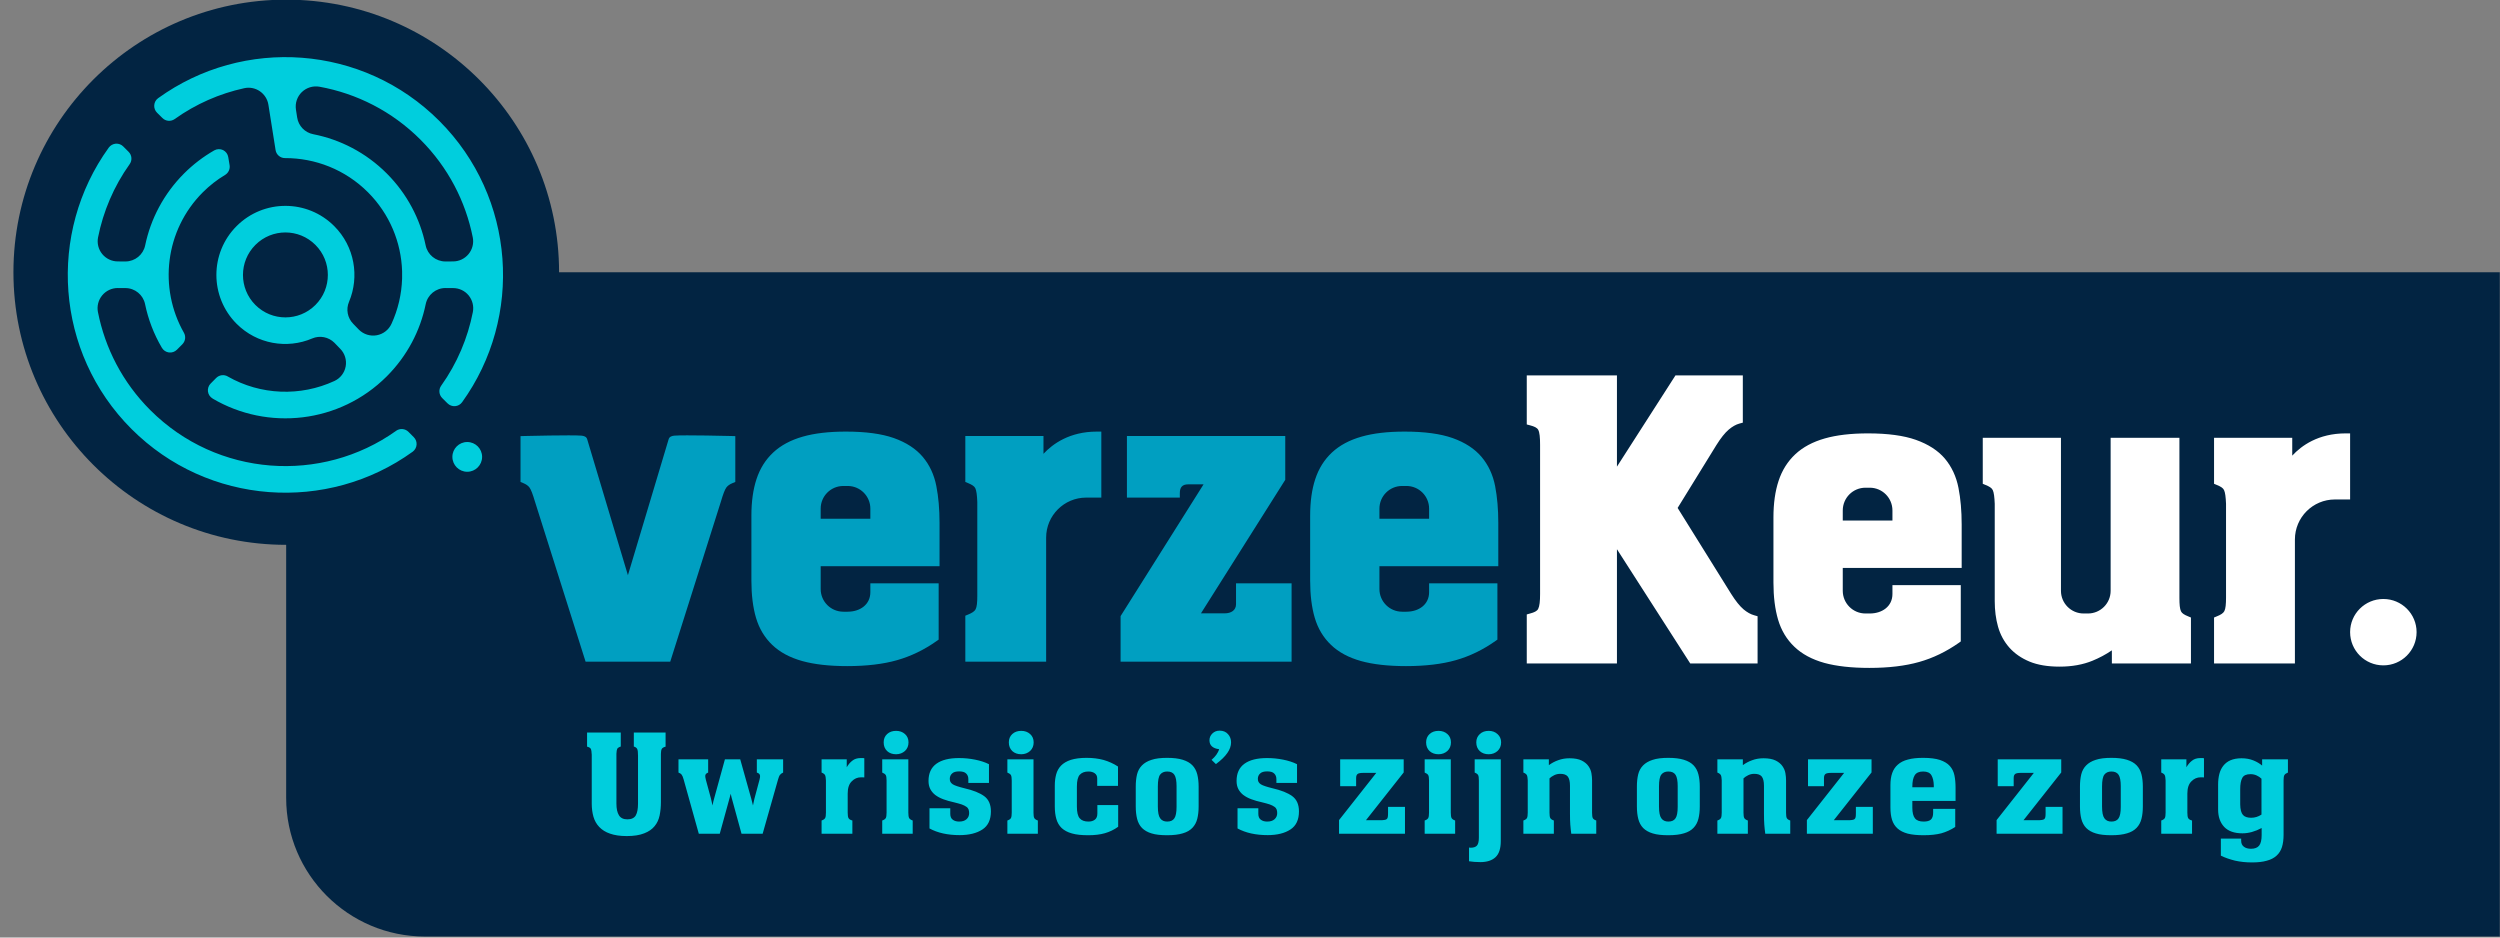 <?xml version="1.0" encoding="UTF-8" standalone="no"?><!DOCTYPE svg PUBLIC "-//W3C//DTD SVG 1.1//EN" "http://www.w3.org/Graphics/SVG/1.1/DTD/svg11.dtd"><svg width="100%" height="100%" viewBox="0 0 1000 375" version="1.1" xmlns="http://www.w3.org/2000/svg" xmlns:xlink="http://www.w3.org/1999/xlink" xml:space="preserve" xmlns:serif="http://www.serif.com/" style="fill-rule:evenodd;clip-rule:evenodd;stroke-linejoin:round;stroke-miterlimit:2;"><rect x="0" y="0" width="1000" height="375" fill="#808080" stroke="none"/><g id="VZKR_logo" transform="matrix(0.366,0,0,0.183,0,0)"><rect x="0" y="0" width="2732" height="2048" style="fill:none;"/><clipPath id="_clip1"><rect x="0" y="0" width="2732" height="2048"/></clipPath><g clip-path="url(#_clip1)"><g transform="matrix(1.928,0,0,3.853,-66999.9,-11487.9)"><path d="M34913.2,3290.63C34827.9,3290.63 34758.6,3221.34 34758.6,3135.99C34758.6,3050.64 34827.9,2981.35 34913.2,2981.35C34998.6,2981.35 35067.9,3050.64 35067.9,3135.99L36175.9,3135.99L36175.9,3512.84C36175.9,3512.84 34991.9,3512.84 34991.9,3512.84C34948.5,3512.84 34913.2,3477.63 34913.2,3434.18L34913.2,3290.63Z" style="fill:#022442;"/><g transform="matrix(0.691,0,0,0.519,34652.6,2787.73)"><g transform="matrix(0.438,0,0,0.584,-3104.55,-7240.4)"><path d="M8288.2,13864.7C8303.57,13864.7 8316.04,13877.2 8316.04,13892.5C8316.04,13907.9 8303.57,13920.4 8288.2,13920.4C8272.84,13920.4 8260.36,13907.9 8260.36,13892.5C8260.36,13877.2 8272.84,13864.7 8288.2,13864.7ZM7684.8,13606.7C7681.19,13589.2 7665.8,13576.6 7647.94,13576.6C7643.32,13576.5 7638.4,13576.5 7633.55,13576.5C7622.28,13576.5 7611.6,13581.6 7604.43,13590.3C7597.26,13599 7594.35,13610.4 7596.51,13621.5C7596.51,13621.5 7596.51,13621.5 7596.52,13621.5C7609.84,13688.8 7642.49,13753 7694.57,13805C7819.86,13930.3 8015.26,13943.2 8154.97,13843.8C8154.98,13843.8 8154.98,13843.7 8154.98,13843.7C8162.1,13838.7 8171.85,13839.5 8178.03,13845.6C8178.06,13845.7 8178.08,13845.7 8178.1,13845.7C8181.35,13848.9 8184.76,13852.3 8188.11,13855.7C8188.11,13855.7 8188.11,13855.7 8188.11,13855.7C8191.83,13859.4 8193.73,13864.5 8193.31,13869.8C8192.89,13875 8190.2,13879.8 8185.94,13882.9C8026.63,13997.8 7802.71,13983.6 7659.36,13840.3C7516.01,13696.9 7501.81,13473 7616.77,13313.7C7619.84,13309.5 7624.61,13306.8 7629.84,13306.3C7635.06,13305.9 7640.2,13307.8 7643.91,13311.5C7643.93,13311.6 7643.95,13311.6 7643.98,13311.6C7647.36,13314.9 7650.77,13318.3 7654,13321.6C7660.2,13327.8 7661.01,13337.5 7655.9,13344.7C7655.89,13344.7 7655.89,13344.7 7655.88,13344.7C7626.09,13386.5 7606.39,13433.3 7596.74,13481.6C7594.54,13492.7 7597.41,13504.2 7604.57,13512.9C7611.72,13521.6 7622.4,13526.7 7633.68,13526.7C7638.49,13526.8 7643.41,13526.8 7648.03,13526.8C7648.03,13526.8 7648.03,13526.8 7648.03,13526.8C7665.94,13526.7 7681.38,13514.2 7684.99,13496.6C7695.25,13447.3 7719.54,13400.4 7757.79,13362.1C7775.1,13344.8 7794.19,13330.4 7814.48,13318.8C7819.55,13316 7825.68,13315.8 7830.89,13318.3C7836.11,13320.9 7839.75,13325.9 7840.61,13331.6C7840.64,13331.7 7840.66,13331.9 7840.68,13332C7841.66,13337.1 7842.43,13342.2 7843.13,13346.8C7844.22,13354 7840.83,13361.1 7834.55,13364.9C7834.55,13364.9 7834.54,13364.9 7834.54,13364.9C7819.7,13373.7 7805.75,13384.6 7792.99,13397.3C7721.81,13468.5 7710,13576.7 7757.56,13660.2C7761.53,13667.2 7760.34,13676 7754.65,13681.7C7754.63,13681.7 7754.61,13681.7 7754.6,13681.8C7751.37,13685 7747.88,13688.5 7744.41,13692C7744.41,13692 7744.41,13692 7744.41,13692C7740.48,13695.9 7734.95,13697.8 7729.44,13697.1C7723.93,13696.4 7719.06,13693.1 7716.25,13688.3C7716.25,13688.3 7716.24,13688.3 7716.24,13688.3C7701.16,13662.7 7690.66,13635.1 7684.8,13606.7L7684.8,13606.7ZM7946.98,13333.3C7946.97,13333.3 7946.95,13333.3 7946.94,13333.3C7938.12,13333.4 7930.59,13327 7929.22,13318.3C7929.22,13318.3 7929.21,13318.2 7929.21,13318.2C7925.35,13294.4 7919.69,13258.3 7915.79,13233.5C7914.18,13223.2 7908.4,13214.1 7899.81,13208.2C7891.23,13202.3 7880.6,13200.2 7870.44,13202.5C7870.44,13202.5 7870.43,13202.5 7870.42,13202.5C7824.49,13212.6 7780.15,13231.8 7740.33,13260.2C7740.32,13260.2 7740.31,13260.2 7740.31,13260.2C7733.19,13265.3 7723.44,13264.5 7717.25,13258.3C7717.23,13258.3 7717.2,13258.3 7717.18,13258.2C7713.92,13255 7710.51,13251.6 7707.16,13248.3C7707.16,13248.3 7707.16,13248.3 7707.16,13248.3C7703.45,13244.6 7701.55,13239.4 7701.97,13234.2C7702.39,13228.9 7705.08,13224.1 7709.34,13221.1C7868.65,13106.1 8092.56,13120.3 8235.91,13263.7C8379.27,13407.1 8393.46,13631 8278.51,13790.3C8275.44,13794.5 8270.66,13797.2 8265.44,13797.6C8260.21,13798 8255.07,13796.1 8251.36,13792.4C8251.34,13792.4 8251.32,13792.4 8251.3,13792.4C8247.92,13789 8244.5,13785.6 8241.27,13782.4C8235.07,13776.2 8234.27,13766.4 8239.38,13759.3C8239.38,13759.3 8239.39,13759.3 8239.39,13759.3C8269.34,13717.3 8289.09,13670.2 8298.68,13621.6C8300.86,13610.5 8297.97,13599.1 8290.81,13590.3C8283.66,13581.6 8272.99,13576.6 8261.73,13576.6C8256.92,13576.5 8252,13576.5 8247.38,13576.5C8247.38,13576.5 8247.38,13576.5 8247.38,13576.5C8229.44,13576.5 8213.98,13589.2 8210.4,13606.7C8200.21,13656.3 8175.88,13703.4 8137.49,13741.8C8049.12,13830.2 7914.26,13844 7811.33,13783.4C7811.32,13783.3 7811.31,13783.3 7811.29,13783.3C7806.5,13780.5 7803.28,13775.7 7802.56,13770.2C7801.85,13764.7 7803.74,13759.1 7807.66,13755.2C7807.67,13755.2 7807.68,13755.2 7807.69,13755.2C7811.18,13751.7 7814.71,13748.1 7817.99,13744.8C7823.74,13739.1 7832.64,13737.9 7839.67,13742C7839.69,13742 7839.71,13742 7839.73,13742.1C7901.07,13777.1 7975.83,13779.9 8039.38,13750.5C8039.39,13750.5 8039.4,13750.5 8039.4,13750.5C8050.5,13745.4 8058.39,13735.1 8060.53,13723.1C8062.65,13711.1 8058.83,13698.8 8050.29,13690.2C8046.66,13686.2 8042.84,13682.4 8039.37,13678.9C8039.37,13678.9 8039.37,13678.9 8039.37,13678.9C8028.44,13668 8011.96,13664.8 7997.77,13670.9C7950.85,13690.9 7894.48,13681.7 7856.21,13643.4C7805.76,13592.9 7805.76,13511 7856.21,13460.6C7906.67,13410.1 7988.6,13410.1 8039.06,13460.6C8077.32,13498.8 8086.57,13555.2 8066.82,13602.2C8060.77,13616.2 8063.85,13632.5 8074.57,13643.4C8077.82,13646.9 8081.57,13650.7 8085.32,13654.5C8094.07,13663.2 8106.54,13667.1 8118.71,13664.9C8130.88,13662.7 8141.2,13654.7 8146.34,13643.4C8158.62,13616.7 8165.24,13588 8166.18,13559.2L8166.2,13557.9C8166.2,13556 8166.2,13547.9 8166.2,13546L8166.18,13544.8C8164.43,13491.2 8143.13,13438.2 8102.28,13397.3C8059.44,13354.5 8003.18,13333.2 7946.98,13333.3ZM7999.74,13288.6C8050.23,13298.5 8098.4,13323 8137.49,13362.1C8175.74,13400.4 8200.02,13447.3 8210.28,13496.6C8213.89,13514.2 8229.33,13526.7 8247.24,13526.8C8247.24,13526.8 8247.24,13526.8 8247.24,13526.8C8251.89,13526.8 8256.83,13526.8 8261.71,13526.7C8272.91,13526.7 8283.55,13521.6 8290.69,13512.9C8297.84,13504.2 8300.73,13492.8 8298.55,13481.7C8298.55,13481.7 8298.55,13481.7 8298.54,13481.7C8285.21,13414.7 8252.6,13350.8 8200.71,13298.9C8147.12,13245.3 8080.7,13212.3 8011.33,13199.7C8011.32,13199.7 8011.31,13199.7 8011.31,13199.7C7999.33,13197.6 7987.06,13201.4 7978.34,13209.8C7969.63,13218.3 7965.53,13230.5 7967.36,13242.5C7968.12,13247.6 7968.89,13252.7 7969.65,13257.3C7972.06,13273.1 7984.13,13285.6 7999.78,13288.6L7999.74,13288.6ZM8003.85,13495.8C7972.83,13464.7 7922.45,13464.7 7891.42,13495.8C7860.39,13526.8 7860.39,13577.2 7891.42,13608.2C7922.45,13639.2 7972.83,13639.2 8003.85,13608.2C8034.88,13577.2 8034.88,13526.8 8003.85,13495.8L8003.85,13495.8Z" style="fill:#00cedd;"/></g><g transform="matrix(0.868,0,0,1.157,-6327.95,-10715.4)"><path d="M8009.13,10276.2L8040.98,10276.2L8040.98,10289.4C8039.15,10290 8038.03,10290.8 8037.63,10291.6C8037.22,10292.5 8036.97,10294 8036.87,10296.2L8036.87,10343.4C8036.87,10348.1 8037.65,10351.7 8039.23,10354.3C8040.8,10356.9 8043.47,10358.2 8047.23,10358.2C8051.09,10358.2 8053.73,10356.9 8055.15,10354.5C8056.57,10352 8057.28,10348.3 8057.28,10343.4L8057.28,10298C8057.28,10295 8057.06,10293 8056.6,10291.9C8056.14,10290.8 8055.05,10289.9 8053.32,10289.4L8053.32,10276.2L8083.34,10276.2L8083.34,10289.5C8081.51,10290 8080.32,10290.7 8079.76,10291.6C8079.2,10292.6 8078.92,10294.2 8078.92,10296.4L8078.92,10341.8C8078.92,10346.3 8078.52,10350.5 8077.7,10354.5C8076.89,10358.4 8075.32,10361.8 8072.98,10364.6C8070.64,10367.5 8067.37,10369.8 8063.15,10371.4C8058.94,10373.1 8053.43,10374 8046.62,10374C8040.32,10374 8035.06,10373.2 8030.85,10371.7C8026.63,10370.3 8023.23,10368.1 8020.64,10365.4C8018.05,10362.7 8016.22,10359.4 8015.15,10355.7C8014.09,10351.9 8013.55,10347.8 8013.55,10343.3L8013.55,10297.2C8013.45,10294.6 8013.17,10292.7 8012.72,10291.7C8012.26,10290.7 8011.06,10290 8009.13,10289.5L8009.13,10276.2ZM8155.11,10371.8L8146.57,10340.7C8146.27,10339.6 8145.97,10338.5 8145.66,10337.4C8145.36,10336.2 8145.1,10335.1 8144.9,10334C8144.59,10335.1 8144.29,10336.3 8143.98,10337.5C8143.68,10338.7 8143.37,10339.8 8143.07,10340.8L8134.54,10371.8L8114.73,10371.8L8100.4,10320.5C8099.79,10318.3 8099.16,10316.8 8098.5,10316C8097.84,10315.1 8096.85,10314.5 8095.53,10314L8095.53,10301.5L8123.57,10301.5L8123.57,10314C8121.74,10314.7 8120.82,10315.7 8120.82,10317.2C8120.82,10317.7 8120.87,10318.2 8120.97,10318.8C8121.08,10319.3 8121.23,10320 8121.43,10320.9L8126.15,10338.3C8126.36,10339.2 8126.61,10340.3 8126.92,10341.6C8127.22,10342.9 8127.48,10344.1 8127.68,10345.1C8127.88,10343.9 8128.14,10342.6 8128.44,10341.4C8128.75,10340.2 8129.05,10339 8129.36,10338L8139.41,10301.5L8153.89,10301.5L8164.4,10339C8164.71,10340 8164.96,10341 8165.16,10342C8165.37,10342.9 8165.62,10344 8165.93,10345.1C8166.13,10344.2 8166.36,10343.1 8166.61,10341.8C8166.87,10340.5 8167.09,10339.4 8167.3,10338.7L8172.17,10320.5C8172.48,10319.3 8172.63,10318.3 8172.63,10317.3C8172.63,10315.7 8171.61,10314.6 8169.58,10314L8169.58,10301.5L8194.42,10301.5L8194.42,10314C8193.1,10314.6 8192.11,10315.3 8191.45,10316.2C8190.79,10317 8190.15,10318.6 8189.55,10320.8L8175.07,10371.8L8155.11,10371.8ZM8230.77,10359.3C8232.49,10358.7 8233.61,10357.9 8234.12,10357C8234.63,10356.1 8234.88,10354.4 8234.88,10351.9L8234.88,10321.5C8234.78,10319 8234.5,10317.3 8234.04,10316.4C8233.59,10315.5 8232.49,10314.7 8230.77,10314L8230.77,10301.5L8254.54,10301.5L8254.54,10309C8255.96,10306.5 8257.71,10304.4 8259.79,10302.8C8261.88,10301.1 8264.54,10300.3 8267.79,10300.3L8269.32,10300.3C8269.83,10300.3 8270.43,10300.3 8271.15,10300.5L8271.15,10318.6C8270.54,10318.5 8270,10318.5 8269.55,10318.5L8267.95,10318.5C8264.69,10318.5 8261.8,10319.7 8259.26,10322.3C8256.72,10324.8 8255.45,10328.6 8255.45,10333.8L8255.45,10351.9C8255.45,10354.4 8255.7,10356.1 8256.21,10357C8256.72,10358 8257.94,10358.8 8259.87,10359.3L8259.87,10371.8L8230.77,10371.8L8230.77,10359.3ZM8312.92,10285.5C8312.92,10288.8 8311.8,10291.5 8309.57,10293.6C8307.33,10295.6 8304.54,10296.7 8301.18,10296.7C8297.73,10296.7 8294.91,10295.7 8292.73,10293.7C8290.54,10291.6 8289.45,10288.9 8289.45,10285.5C8289.45,10282.2 8290.54,10279.6 8292.73,10277.6C8294.91,10275.6 8297.73,10274.6 8301.18,10274.6C8304.54,10274.6 8307.33,10275.6 8309.57,10277.6C8311.8,10279.6 8312.92,10282.2 8312.92,10285.5ZM8288.08,10359.3C8289.81,10358.7 8290.92,10357.9 8291.43,10357C8291.94,10356.1 8292.19,10354.4 8292.19,10351.9L8292.19,10321.5C8292.19,10319 8291.94,10317.3 8291.43,10316.4C8290.92,10315.5 8289.81,10314.7 8288.08,10314L8288.08,10301.5L8312.76,10301.5L8312.76,10351.9C8312.76,10354.4 8313.02,10356.1 8313.53,10357C8314.03,10357.9 8315.15,10358.7 8316.88,10359.3L8316.88,10371.8L8288.08,10371.8L8288.08,10359.3ZM8388.97,10323.8L8369.47,10323.8L8369.47,10320.2C8369.47,10318 8368.78,10316.2 8367.41,10314.9C8366.04,10313.5 8363.83,10312.9 8360.78,10312.9C8357.74,10312.9 8355.5,10313.5 8354.08,10314.9C8352.66,10316.2 8351.94,10317.9 8351.94,10319.9C8351.94,10321 8352.15,10322 8352.55,10322.8C8352.96,10323.6 8353.7,10324.4 8354.76,10325.1C8355.83,10325.7 8357.23,10326.4 8358.95,10326.9C8360.68,10327.5 8362.92,10328.1 8365.66,10328.8C8373.99,10330.7 8380.26,10333.2 8384.48,10336.3C8388.69,10339.4 8390.8,10344.2 8390.8,10350.7C8390.8,10358.6 8388.11,10364.3 8382.73,10367.8C8377.34,10371.3 8370.18,10373.1 8361.24,10373.1C8349.96,10373.1 8340.47,10371 8332.75,10366.8L8332.75,10347.7L8352.4,10347.7L8352.4,10353C8352.4,10355.6 8353.22,10357.5 8354.84,10358.6C8356.47,10359.8 8358.45,10360.3 8360.78,10360.3C8363.73,10360.3 8366.04,10359.6 8367.72,10358.1C8369.39,10356.6 8370.23,10354.7 8370.23,10352.3C8370.23,10351.1 8370.05,10349.9 8369.7,10348.9C8369.34,10347.9 8368.63,10347 8367.56,10346.3C8366.5,10345.5 8365.02,10344.8 8363.15,10344.1C8361.26,10343.5 8358.85,10342.8 8355.91,10342.1C8352.15,10341.3 8348.77,10340.3 8345.77,10339.2C8342.78,10338.1 8340.26,10336.7 8338.23,10335.2C8336.2,10333.6 8334.62,10331.7 8333.51,10329.6C8332.39,10327.4 8331.83,10324.9 8331.83,10321.9C8331.83,10314.7 8334.29,10309.3 8339.22,10305.7C8344.15,10302.1 8351.28,10300.3 8360.63,10300.3C8365.81,10300.3 8370.89,10300.8 8375.87,10301.8C8380.85,10302.8 8385.21,10304.2 8388.97,10306.1L8388.97,10323.8ZM8431.2,10285.5C8431.2,10288.8 8430.08,10291.5 8427.85,10293.6C8425.61,10295.6 8422.82,10296.7 8419.47,10296.7C8416.01,10296.7 8413.19,10295.7 8411.01,10293.7C8408.83,10291.6 8407.74,10288.9 8407.74,10285.5C8407.74,10282.2 8408.83,10279.6 8411.01,10277.6C8413.19,10275.6 8416.01,10274.6 8419.47,10274.6C8422.82,10274.6 8425.61,10275.6 8427.85,10277.6C8430.08,10279.6 8431.2,10282.2 8431.2,10285.5ZM8406.36,10359.3C8408.09,10358.7 8409.21,10357.9 8409.72,10357C8410.22,10356.1 8410.48,10354.4 8410.48,10351.9L8410.48,10321.5C8410.48,10319 8410.22,10317.3 8409.72,10316.4C8409.21,10315.5 8408.09,10314.7 8406.36,10314L8406.36,10301.5L8431.05,10301.5L8431.05,10351.9C8431.05,10354.4 8431.3,10356.1 8431.81,10357C8432.32,10357.9 8433.44,10358.7 8435.16,10359.3L8435.16,10371.8L8406.36,10371.8L8406.36,10359.3ZM8510.91,10326.6L8491.26,10326.6L8491.26,10319.6C8491.26,10317.4 8490.5,10315.8 8488.97,10314.7C8487.45,10313.6 8485.47,10313 8483.03,10313C8479.47,10313 8476.76,10314 8474.88,10316C8473,10317.9 8472.06,10321.7 8472.06,10327.2L8472.06,10346.1C8472.06,10351.5 8472.95,10355.2 8474.72,10357.2C8476.5,10359.3 8479.27,10360.3 8483.03,10360.3C8485.47,10360.3 8487.47,10359.7 8489.05,10358.5C8490.62,10357.3 8491.41,10355.4 8491.41,10352.6L8491.41,10344.7L8511.07,10344.7L8511.07,10365.2C8507.21,10368 8503.02,10370 8498.5,10371.3C8493.97,10372.6 8488.77,10373.2 8482.88,10373.2C8476.58,10373.2 8471.4,10372.7 8467.33,10371.5C8463.27,10370.4 8460.05,10368.6 8457.66,10366.4C8455.27,10364.1 8453.59,10361.2 8452.63,10357.8C8451.66,10354.4 8451.18,10350.5 8451.18,10346L8451.18,10326.2C8451.18,10322.4 8451.61,10318.9 8452.48,10315.7C8453.34,10312.5 8454.89,10309.7 8457.12,10307.4C8459.36,10305.1 8462.43,10303.3 8466.34,10302C8470.25,10300.8 8475.21,10300.1 8481.2,10300.1C8487.19,10300.1 8492.58,10300.8 8497.35,10302.1C8502.13,10303.5 8506.65,10305.5 8510.91,10308.3L8510.91,10326.6ZM8566.25,10326.8C8566.25,10321.8 8565.59,10318.3 8564.26,10316.2C8562.94,10314.1 8560.66,10313 8557.41,10313C8554.46,10313 8552.25,10314 8550.78,10315.9C8549.31,10317.8 8548.57,10321.5 8548.57,10327.1L8548.57,10346.1C8548.57,10351.5 8549.31,10355.2 8550.78,10357.2C8552.25,10359.3 8554.46,10360.3 8557.41,10360.3C8560.56,10360.3 8562.82,10359.3 8564.19,10357.2C8565.56,10355.2 8566.25,10351.6 8566.25,10346.4L8566.25,10326.8ZM8527.69,10327.1C8527.69,10322.9 8528.1,10319.1 8528.91,10315.7C8529.73,10312.4 8531.25,10309.6 8533.49,10307.3C8535.72,10305 8538.74,10303.2 8542.55,10302C8546.36,10300.7 8551.31,10300.1 8557.41,10300.1C8563.3,10300.1 8568.18,10300.7 8572.04,10301.9C8575.9,10303.1 8578.94,10304.8 8581.18,10307.1C8583.41,10309.4 8584.96,10312.3 8585.83,10315.7C8586.69,10319.1 8587.12,10323 8587.12,10327.4L8587.12,10346C8587.12,10350.4 8586.69,10354.3 8585.83,10357.7C8584.96,10361.1 8583.44,10363.9 8581.26,10366.2C8579.07,10368.5 8576.05,10370.3 8572.19,10371.4C8568.33,10372.6 8563.4,10373.2 8557.41,10373.2C8551.42,10373.2 8546.51,10372.7 8542.7,10371.5C8538.89,10370.4 8535.87,10368.6 8533.64,10366.4C8531.4,10364.1 8529.85,10361.2 8528.99,10357.8C8528.13,10354.4 8527.69,10350.5 8527.69,10346L8527.69,10327.1ZM8599.33,10302C8601.06,10300.5 8602.56,10298.9 8603.83,10297.2C8605.1,10295.4 8605.99,10293.7 8606.49,10291.9C8603.55,10291.6 8601.29,10290.7 8599.71,10289.3C8598.14,10287.9 8597.35,10286 8597.35,10283.5C8597.35,10281 8598.26,10278.9 8600.09,10277.1C8601.92,10275.3 8604.21,10274.4 8606.95,10274.4C8610.3,10274.4 8612.94,10275.5 8614.87,10277.7C8616.8,10279.8 8617.77,10282.4 8617.77,10285.5C8617.77,10288.8 8616.6,10292.2 8614.26,10295.5C8611.93,10298.9 8608.32,10302.4 8603.45,10306L8599.33,10302ZM8680.11,10323.8L8660.61,10323.8L8660.61,10320.2C8660.61,10318 8659.92,10316.2 8658.55,10314.9C8657.18,10313.5 8654.97,10312.9 8651.92,10312.9C8648.87,10312.9 8646.64,10313.5 8645.22,10314.9C8643.79,10316.2 8643.08,10317.9 8643.08,10319.9C8643.08,10321 8643.29,10322 8643.69,10322.8C8644.1,10323.6 8644.84,10324.4 8645.9,10325.1C8646.97,10325.7 8648.37,10326.4 8650.09,10326.9C8651.82,10327.5 8654.05,10328.1 8656.8,10328.8C8665.13,10330.7 8671.4,10333.2 8675.62,10336.3C8679.83,10339.4 8681.94,10344.2 8681.94,10350.7C8681.94,10358.6 8679.25,10364.3 8673.86,10367.8C8668.48,10371.3 8661.32,10373.1 8652.38,10373.1C8641.1,10373.1 8631.6,10371 8623.88,10366.8L8623.88,10347.7L8643.54,10347.7L8643.54,10353C8643.54,10355.6 8644.35,10357.5 8645.98,10358.6C8647.6,10359.8 8649.59,10360.3 8651.92,10360.3C8654.87,10360.3 8657.18,10359.6 8658.85,10358.1C8660.53,10356.6 8661.37,10354.7 8661.37,10352.3C8661.37,10351.1 8661.19,10349.9 8660.84,10348.9C8660.48,10347.9 8659.77,10347 8658.7,10346.3C8657.64,10345.5 8656.16,10344.8 8654.28,10344.1C8652.4,10343.5 8649.99,10342.8 8647.05,10342.1C8643.29,10341.3 8639.91,10340.3 8636.91,10339.2C8633.92,10338.1 8631.4,10336.7 8629.37,10335.2C8627.34,10333.6 8625.76,10331.7 8624.65,10329.6C8623.53,10327.4 8622.97,10324.9 8622.97,10321.9C8622.97,10314.7 8625.43,10309.3 8630.36,10305.7C8635.29,10302.1 8642.42,10300.3 8651.77,10300.3C8656.95,10300.3 8662.03,10300.8 8667.01,10301.8C8671.98,10302.8 8676.35,10304.2 8680.11,10306.1L8680.11,10323.8ZM8780.91,10313.9L8745.26,10359L8758.21,10359C8760.04,10359 8761.46,10359 8762.47,10358.8C8763.49,10358.7 8764.28,10358.4 8764.84,10358C8765.4,10357.5 8765.75,10356.9 8765.9,10356C8766.06,10355.1 8766.13,10353.8 8766.13,10352.2L8766.13,10346.4L8782.13,10346.4L8782.13,10371.8L8719.81,10371.8L8719.81,10358.9L8755.01,10314.3L8742.82,10314.3C8740.18,10314.3 8738.37,10314.6 8737.41,10315.3C8736.44,10316 8735.96,10317.3 8735.96,10319.2L8735.96,10326.9L8720.88,10326.9L8720.88,10301.5L8780.91,10301.5L8780.91,10313.9ZM8825.58,10285.5C8825.58,10288.8 8824.46,10291.5 8822.23,10293.6C8819.99,10295.6 8817.2,10296.7 8813.84,10296.7C8810.39,10296.7 8807.57,10295.7 8805.39,10293.7C8803.2,10291.6 8802.11,10288.9 8802.11,10285.5C8802.11,10282.2 8803.2,10279.6 8805.39,10277.6C8807.57,10275.6 8810.39,10274.6 8813.84,10274.6C8817.2,10274.6 8819.99,10275.6 8822.23,10277.6C8824.46,10279.6 8825.58,10282.2 8825.58,10285.5ZM8800.74,10359.3C8802.47,10358.7 8803.59,10357.9 8804.09,10357C8804.6,10356.1 8804.85,10354.4 8804.85,10351.9L8804.85,10321.5C8804.85,10319 8804.6,10317.3 8804.09,10316.4C8803.59,10315.5 8802.47,10314.7 8800.74,10314L8800.74,10301.5L8825.43,10301.5L8825.43,10351.9C8825.43,10354.4 8825.68,10356.1 8826.19,10357C8826.7,10357.9 8827.81,10358.7 8829.54,10359.3L8829.54,10371.8L8800.74,10371.8L8800.74,10359.3ZM8872.68,10378.8C8872.68,10385.8 8871.01,10390.9 8867.65,10394C8864.3,10397.1 8859.53,10398.6 8853.33,10398.6C8849.37,10398.6 8845.81,10398.3 8842.66,10397.8L8842.66,10384.9C8842.87,10384.9 8843.09,10384.9 8843.35,10384.9C8843.6,10385 8843.93,10385 8844.34,10385C8846.98,10385 8848.91,10384.3 8850.13,10383C8851.35,10381.6 8851.96,10379.2 8851.96,10375.5L8851.96,10321.5C8851.96,10319 8851.73,10317.3 8851.27,10316.4C8850.82,10315.5 8849.72,10314.7 8848,10314L8848,10301.5L8872.68,10301.5L8872.68,10378.8ZM8872.99,10285.5C8872.99,10288.8 8871.87,10291.5 8869.64,10293.6C8867.4,10295.6 8864.61,10296.7 8861.25,10296.7C8857.8,10296.7 8854.98,10295.7 8852.8,10293.7C8850.61,10291.6 8849.52,10288.9 8849.52,10285.5C8849.52,10282.3 8850.61,10279.7 8852.8,10277.7C8854.98,10275.6 8857.8,10274.6 8861.25,10274.6C8864.61,10274.6 8867.4,10275.6 8869.64,10277.7C8871.87,10279.7 8872.99,10282.3 8872.99,10285.5ZM8894.03,10359.3C8895.76,10358.7 8896.88,10357.9 8897.39,10357C8897.9,10356.1 8898.15,10354.4 8898.15,10351.9L8898.15,10321.3C8898.05,10318.9 8897.77,10317.3 8897.31,10316.4C8896.85,10315.5 8895.76,10314.7 8894.03,10314L8894.03,10301.5L8918.11,10301.5L8918.11,10307C8920.85,10305 8923.82,10303.4 8927.02,10302.3C8930.22,10301.1 8933.75,10300.5 8937.61,10300.5C8942.39,10300.5 8946.2,10301.2 8949.04,10302.6C8951.89,10304 8954.05,10305.8 8955.52,10307.9C8956.99,10310 8957.93,10312.2 8958.34,10314.6C8958.74,10317 8958.95,10319.2 8958.95,10321.3L8958.95,10351.9C8958.95,10354.4 8959.18,10356.1 8959.63,10357C8960.09,10357.9 8961.18,10358.7 8962.91,10359.3L8962.91,10371.8L8939.29,10371.8C8939.09,10370.2 8938.91,10368.7 8938.76,10367.4C8938.6,10366 8938.48,10364.6 8938.38,10363.2C8938.27,10361.8 8938.2,10360.2 8938.15,10358.6C8938.1,10357 8938.07,10355.1 8938.07,10352.9L8938.07,10326.5C8938.07,10322.4 8937.36,10319.5 8935.94,10317.7C8934.52,10316 8932.18,10315.2 8928.93,10315.2C8926.9,10315.2 8924.97,10315.6 8923.14,10316.5C8921.31,10317.4 8919.84,10318.4 8918.72,10319.5L8918.72,10351.9C8918.72,10354.4 8918.97,10356.1 8919.48,10357C8919.99,10357.9 8921.11,10358.7 8922.83,10359.3L8922.83,10371.8L8894.03,10371.8L8894.03,10359.3ZM9039.87,10326.8C9039.87,10321.8 9039.21,10318.3 9037.89,10316.2C9036.57,10314.1 9034.28,10313 9031.03,10313C9028.09,10313 9025.88,10314 9024.41,10315.9C9022.93,10317.8 9022.2,10321.5 9022.2,10327.1L9022.2,10346.1C9022.2,10351.5 9022.93,10355.2 9024.41,10357.2C9025.88,10359.3 9028.09,10360.3 9031.03,10360.3C9034.18,10360.3 9036.44,10359.3 9037.82,10357.2C9039.19,10355.2 9039.87,10351.6 9039.87,10346.4L9039.87,10326.8ZM9001.32,10327.1C9001.32,10322.9 9001.73,10319.1 9002.54,10315.7C9003.35,10312.4 9004.88,10309.6 9007.11,10307.3C9009.35,10305 9012.37,10303.2 9016.18,10302C9019.99,10300.7 9024.94,10300.1 9031.03,10300.1C9036.93,10300.1 9041.8,10300.7 9045.66,10301.9C9049.52,10303.1 9052.57,10304.8 9054.81,10307.1C9057.04,10309.4 9058.59,10312.3 9059.45,10315.7C9060.32,10319.1 9060.75,10323 9060.75,10327.4L9060.75,10346C9060.75,10350.4 9060.32,10354.3 9059.45,10357.7C9058.59,10361.1 9057.07,10363.9 9054.88,10366.2C9052.7,10368.5 9049.68,10370.3 9045.82,10371.4C9041.95,10372.6 9037.03,10373.2 9031.03,10373.2C9025.04,10373.2 9020.14,10372.7 9016.33,10371.5C9012.52,10370.4 9009.5,10368.6 9007.26,10366.4C9005.03,10364.1 9003.48,10361.2 9002.62,10357.8C9001.75,10354.4 9001.32,10350.5 9001.32,10346L9001.32,10327.1ZM9077.38,10359.3C9079.1,10358.7 9080.22,10357.9 9080.73,10357C9081.24,10356.1 9081.49,10354.4 9081.49,10351.9L9081.49,10321.3C9081.39,10318.9 9081.11,10317.3 9080.65,10316.4C9080.19,10315.5 9079.1,10314.7 9077.38,10314L9077.38,10301.5L9101.45,10301.5L9101.45,10307C9104.19,10305 9107.17,10303.4 9110.37,10302.3C9113.57,10301.1 9117.1,10300.5 9120.96,10300.5C9125.73,10300.5 9129.54,10301.2 9132.39,10302.6C9135.23,10304 9137.39,10305.8 9138.86,10307.9C9140.33,10310 9141.27,10312.2 9141.68,10314.6C9142.09,10317 9142.29,10319.2 9142.29,10321.3L9142.29,10351.9C9142.29,10354.4 9142.52,10356.1 9142.98,10357C9143.43,10357.9 9144.52,10358.7 9146.25,10359.3L9146.25,10371.8L9122.63,10371.8C9122.43,10370.2 9122.25,10368.7 9122.1,10367.4C9121.95,10366 9121.82,10364.6 9121.72,10363.2C9121.62,10361.8 9121.54,10360.2 9121.49,10358.6C9121.44,10357 9121.41,10355.1 9121.41,10352.9L9121.41,10326.5C9121.41,10322.4 9120.7,10319.5 9119.28,10317.7C9117.86,10316 9115.52,10315.2 9112.27,10315.2C9110.24,10315.2 9108.31,10315.6 9106.48,10316.5C9104.65,10317.4 9103.18,10318.4 9102.06,10319.5L9102.06,10351.9C9102.06,10354.4 9102.32,10356.1 9102.82,10357C9103.33,10357.9 9104.45,10358.7 9106.18,10359.3L9106.18,10371.8L9077.38,10371.8L9077.38,10359.3ZM9223.07,10313.9L9187.41,10359L9200.36,10359C9202.19,10359 9203.62,10359 9204.63,10358.8C9205.65,10358.7 9206.43,10358.4 9206.99,10358C9207.55,10357.5 9207.91,10356.9 9208.06,10356C9208.21,10355.1 9208.29,10353.8 9208.29,10352.2L9208.29,10346.4L9224.29,10346.4L9224.29,10371.8L9161.97,10371.8L9161.97,10358.9L9197.17,10314.3L9184.98,10314.3C9182.33,10314.3 9180.53,10314.6 9179.57,10315.3C9178.6,10316 9178.12,10317.3 9178.12,10319.2L9178.12,10326.9L9163.03,10326.9L9163.03,10301.5L9223.07,10301.5L9223.07,10313.9ZM9261.64,10340.8L9261.64,10347.3C9261.64,10351.8 9262.45,10355.1 9264.08,10357.2C9265.7,10359.3 9268.45,10360.3 9272.31,10360.3C9275.46,10360.3 9277.74,10359.7 9279.16,10358.4C9280.59,10357.1 9281.3,10354.9 9281.3,10351.9L9281.3,10348.3L9302.17,10348.3L9302.17,10365.4C9298.01,10368.1 9293.61,10370.1 9288.99,10371.4C9284.37,10372.6 9278.81,10373.2 9272.31,10373.2C9266.31,10373.2 9261.31,10372.7 9257.3,10371.7C9253.28,10370.6 9250.06,10369 9247.62,10366.8C9245.18,10364.6 9243.46,10361.9 9242.44,10358.6C9241.43,10355.4 9240.92,10351.5 9240.92,10347L9240.92,10325.9C9240.92,10321.5 9241.48,10317.7 9242.59,10314.5C9243.71,10311.3 9245.49,10308.6 9247.93,10306.5C9250.36,10304.3 9253.54,10302.7 9257.45,10301.7C9261.36,10300.6 9266.16,10300.1 9271.85,10300.1C9278.45,10300.1 9283.76,10300.8 9287.77,10302.1C9291.79,10303.5 9294.88,10305.3 9297.07,10307.8C9299.25,10310.2 9300.7,10313.2 9301.41,10316.6C9302.12,10320 9302.48,10323.9 9302.48,10328.2L9302.48,10340.8L9261.64,10340.8ZM9281.91,10327.9L9281.91,10326.1C9281.81,10322.1 9281.07,10319 9279.7,10316.6C9278.33,10314.2 9275.71,10313 9271.85,10313C9267.99,10313 9265.32,10314.2 9263.85,10316.6C9262.38,10319 9261.64,10322.5 9261.64,10327.1L9261.64,10327.9L9281.91,10327.9ZM9402.36,10313.9L9366.71,10359L9379.66,10359C9381.49,10359 9382.91,10359 9383.93,10358.8C9384.94,10358.7 9385.73,10358.4 9386.29,10358C9386.85,10357.5 9387.2,10356.9 9387.35,10356C9387.51,10355.1 9387.58,10353.8 9387.58,10352.2L9387.58,10346.4L9403.58,10346.4L9403.58,10371.8L9341.26,10371.8L9341.26,10358.9L9376.46,10314.3L9364.27,10314.3C9361.63,10314.3 9359.83,10314.6 9358.86,10315.3C9357.9,10316 9357.41,10317.3 9357.41,10319.2L9357.41,10326.9L9342.33,10326.9L9342.33,10301.5L9402.36,10301.5L9402.36,10313.9ZM9458.61,10326.8C9458.61,10321.8 9457.95,10318.3 9456.63,10316.2C9455.31,10314.1 9453.02,10313 9449.77,10313C9446.83,10313 9444.62,10314 9443.15,10315.9C9441.67,10317.8 9440.93,10321.5 9440.93,10327.1L9440.93,10346.1C9440.93,10351.5 9441.67,10355.2 9443.15,10357.2C9444.62,10359.3 9446.83,10360.3 9449.77,10360.3C9452.92,10360.3 9455.18,10359.3 9456.55,10357.2C9457.93,10355.2 9458.61,10351.6 9458.61,10346.4L9458.61,10326.8ZM9420.06,10327.1C9420.06,10322.9 9420.47,10319.1 9421.28,10315.7C9422.09,10312.4 9423.61,10309.6 9425.85,10307.3C9428.09,10305 9431.11,10303.2 9434.92,10302C9438.73,10300.7 9443.68,10300.1 9449.77,10300.1C9455.67,10300.1 9460.54,10300.7 9464.4,10301.9C9468.26,10303.1 9471.31,10304.8 9473.54,10307.1C9475.78,10309.4 9477.33,10312.3 9478.19,10315.7C9479.06,10319.1 9479.49,10323 9479.49,10327.4L9479.49,10346C9479.49,10350.4 9479.06,10354.3 9478.19,10357.7C9477.33,10361.1 9475.8,10363.9 9473.62,10366.2C9471.44,10368.5 9468.41,10370.3 9464.55,10371.4C9460.69,10372.6 9455.77,10373.2 9449.77,10373.2C9443.78,10373.2 9438.88,10372.7 9435.07,10371.5C9431.26,10370.4 9428.24,10368.6 9426,10366.4C9423.77,10364.1 9422.22,10361.2 9421.35,10357.8C9420.49,10354.4 9420.06,10350.5 9420.06,10346L9420.06,10327.1ZM9496.88,10359.3C9498.6,10358.7 9499.72,10357.9 9500.23,10357C9500.74,10356.1 9500.99,10354.4 9500.99,10351.9L9500.99,10321.5C9500.89,10319 9500.61,10317.3 9500.15,10316.4C9499.7,10315.5 9498.6,10314.7 9496.88,10314L9496.88,10301.5L9520.65,10301.5L9520.65,10309C9522.07,10306.5 9523.82,10304.4 9525.91,10302.8C9527.99,10301.1 9530.65,10300.3 9533.91,10300.3L9535.43,10300.3C9535.94,10300.3 9536.55,10300.3 9537.26,10300.5L9537.26,10318.6C9536.65,10318.5 9536.11,10318.5 9535.66,10318.5L9534.06,10318.5C9530.81,10318.5 9527.91,10319.7 9525.37,10322.3C9522.83,10324.8 9521.56,10328.6 9521.56,10333.8L9521.56,10351.9C9521.56,10354.4 9521.82,10356.1 9522.32,10357C9522.83,10358 9524.05,10358.8 9525.98,10359.3L9525.98,10371.8L9496.88,10371.8L9496.88,10359.3ZM9616.6,10301.5L9616.6,10314C9614.87,10314.7 9613.75,10315.5 9613.25,10316.4C9612.74,10317.3 9612.49,10318.9 9612.49,10321.3L9612.49,10372.8C9612.49,10377.2 9611.98,10381.1 9610.96,10384.4C9609.94,10387.6 9608.24,10390.4 9605.86,10392.5C9603.47,10394.7 9600.37,10396.3 9596.56,10397.3C9592.75,10398.4 9588.1,10398.9 9582.62,10398.9C9576.73,10398.9 9571.37,10398.3 9566.54,10397.2C9561.72,10396 9557.27,10394.5 9553.21,10392.5L9553.21,10376.4L9572.41,10376.4L9572.41,10378.5C9572.41,10380.9 9573.27,10382.8 9575,10384.1C9576.73,10385.4 9578.96,10386 9581.7,10386C9585.26,10386 9587.83,10385 9589.4,10383C9590.97,10381 9591.76,10377.7 9591.76,10373.1L9591.76,10366.4C9585.56,10369.7 9579.52,10371.4 9573.63,10371.4C9566.01,10371.4 9560.27,10369.4 9556.41,10365.4C9552.55,10361.3 9550.62,10355.8 9550.62,10348.9L9550.62,10325.2C9550.62,10321.7 9551,10318.4 9551.76,10315.4C9552.52,10312.4 9553.77,10309.8 9555.5,10307.6C9557.22,10305.4 9559.48,10303.6 9562.28,10302.4C9565.07,10301.2 9568.55,10300.5 9572.71,10300.5C9576.98,10300.5 9580.71,10301.2 9583.91,10302.5C9587.11,10303.8 9589.88,10305.4 9592.22,10307.4L9592.22,10301.5L9616.6,10301.5ZM9591.61,10319.8C9590.29,10318.5 9588.74,10317.5 9586.96,10316.7C9585.18,10315.9 9583.28,10315.5 9581.25,10315.5C9577.39,10315.5 9574.8,10316.6 9573.48,10319C9572.16,10321.4 9571.5,10325 9571.5,10329.6L9571.5,10344.1C9571.6,10349 9572.49,10352.3 9574.16,10354.1C9575.84,10355.9 9578.4,10356.7 9581.86,10356.7C9585.31,10356.7 9588.56,10355.7 9591.61,10353.7L9591.61,10319.8Z" style="fill:#00cedd;fill-rule:nonzero;"/></g><g transform="matrix(0.75,0,0,0.75,341.807,274.449)"><g transform="matrix(3.465,0,0,4.618,-13053.2,-24535.8)"><path d="M4020.65,5550.48L4020.65,5511.34C4020.65,5504.36 4026.31,5498.7 4033.29,5498.7L4038.07,5498.7L4038.07,5477.87L4036.66,5477.87C4028.02,5477.87 4022.68,5481.79 4019.81,5484.88C4019.81,5484.88 4019.81,5479.26 4019.81,5479.26L3995.14,5479.26L3995.14,5493.77L3996.02,5494.13C3997.18,5494.61 3997.98,5495.09 3998.29,5495.73C3998.66,5496.51 3998.84,5497.97 3998.92,5500.1C3998.92,5500.11 3998.92,5529.67 3998.92,5529.67C3998.92,5531.76 3998.79,5533.19 3998.38,5533.96C3998.03,5534.62 3997.21,5535.12 3996.02,5535.61L3995.14,5535.97L3995.14,5550.48L4020.65,5550.48ZM3859.28,5499.94L3875.27,5550.48L3901.99,5550.48L3917.99,5499.94C3918.66,5497.65 3919.22,5496.16 3919.72,5495.49C3920.15,5494.92 3920.8,5494.48 3921.65,5494.13L3922.53,5493.77L3922.53,5479.3L3921.15,5479.26C3921.15,5479.26 3906.29,5478.89 3903.25,5479.15C3902.42,5479.23 3901.97,5479.55 3901.85,5479.66C3901.65,5479.86 3901.54,5480.09 3901.48,5480.3C3901.48,5480.3 3888.63,5523.19 3888.63,5523.19C3888.63,5523.19 3875.78,5480.3 3875.78,5480.3C3875.73,5480.1 3875.62,5479.87 3875.41,5479.66C3875.29,5479.55 3874.85,5479.23 3874.01,5479.15C3870.97,5478.89 3856.12,5479.26 3856.12,5479.26L3854.73,5479.3L3854.73,5493.77L3855.61,5494.13C3856.46,5494.48 3857.11,5494.92 3857.54,5495.49C3858.05,5496.16 3858.6,5497.65 3859.27,5499.92L3859.28,5499.94ZM4069.52,5535.23L4096.13,5493.09L4096.13,5479.26L4046.15,5479.26L4046.15,5498.7L4062.85,5498.7L4062.85,5497.29C4062.85,5496.4 4063.03,5495.75 4063.39,5495.3C4063.89,5494.68 4064.69,5494.52 4065.44,5494.52C4065.44,5494.52 4070.34,5494.52 4070.34,5494.52C4070.34,5494.52 4044.15,5536.1 4044.15,5536.1L4044.15,5550.48L4098.13,5550.48L4098.13,5525.76L4080.59,5525.76L4080.59,5532.36C4080.59,5534.24 4079.08,5535.23 4076.99,5535.23L4069.52,5535.23ZM3949.48,5520.34L3987,5520.34L3987,5506.64C3987,5502.35 3986.66,5498.49 3985.99,5495.06C3985.29,5491.46 3983.85,5488.39 3981.7,5485.84C3979.54,5483.29 3976.5,5481.3 3972.55,5479.9C3968.74,5478.56 3963.71,5477.87 3957.44,5477.87C3952.06,5477.87 3947.52,5478.4 3943.83,5479.46C3939.99,5480.55 3936.89,5482.23 3934.5,5484.46C3932.09,5486.71 3930.32,5489.51 3929.22,5492.87C3928.15,5496.11 3927.61,5499.95 3927.61,5504.4C3927.61,5504.4 3927.61,5524.92 3927.61,5524.92C3927.61,5529.45 3928.1,5533.35 3929.06,5536.63C3930.07,5540.04 3931.79,5542.9 3934.2,5545.2C3936.6,5547.49 3939.76,5549.2 3943.69,5550.29C3947.48,5551.34 3952.2,5551.88 3957.86,5551.88C3963.99,5551.88 3969.23,5551.25 3973.58,5550.01C3977.98,5548.76 3982.16,5546.74 3986.12,5543.94L3986.72,5543.52L3986.72,5525.76L3965.16,5525.76L3965.16,5528.56C3965.16,5532.46 3961.91,5534.71 3958,5534.71C3957.55,5534.71 3957.09,5534.71 3956.64,5534.71C3952.68,5534.71 3949.48,5531.51 3949.48,5527.56L3949.48,5520.34ZM3965.16,5505.36L3949.48,5505.36C3949.48,5505.36 3949.48,5502.18 3949.48,5502.18C3949.48,5498.23 3952.68,5495.03 3956.64,5495.03C3957.09,5495.03 3957.55,5495.03 3958,5495.03C3961.95,5495.03 3965.16,5498.23 3965.16,5502.18L3965.16,5505.36ZM4125.86,5520.34L4163.38,5520.34L4163.38,5506.64C4163.38,5502.35 4163.04,5498.49 4162.38,5495.06C4161.67,5491.46 4160.23,5488.39 4158.08,5485.84C4155.92,5483.29 4152.88,5481.3 4148.93,5479.9C4145.12,5478.56 4140.09,5477.87 4133.82,5477.87C4128.44,5477.87 4123.9,5478.4 4120.21,5479.46C4116.37,5480.55 4113.27,5482.23 4110.88,5484.46C4108.47,5486.71 4106.7,5489.51 4105.6,5492.87C4104.53,5496.11 4103.99,5499.95 4103.99,5504.4C4103.99,5504.4 4103.99,5524.92 4103.99,5524.92C4103.99,5529.45 4104.48,5533.35 4105.44,5536.63C4106.45,5540.04 4108.17,5542.9 4110.59,5545.2C4112.98,5547.49 4116.14,5549.2 4120.07,5550.29C4123.86,5551.34 4128.59,5551.88 4134.24,5551.88C4140.37,5551.88 4145.61,5551.25 4149.96,5550.01C4154.36,5548.76 4158.54,5546.74 4162.5,5543.94L4163.1,5543.52L4163.1,5525.76L4141.54,5525.76L4141.54,5528.56C4141.54,5532.46 4138.29,5534.71 4134.38,5534.71C4133.93,5534.71 4133.47,5534.71 4133.02,5534.71C4129.07,5534.71 4125.86,5531.51 4125.86,5527.56L4125.86,5520.34ZM4141.54,5505.36L4125.86,5505.36C4125.86,5505.36 4125.86,5502.18 4125.86,5502.18C4125.86,5498.23 4129.07,5495.03 4133.02,5495.03C4133.47,5495.03 4133.93,5495.03 4134.38,5495.03C4138.33,5495.03 4141.54,5498.23 4141.54,5502.18L4141.54,5505.36Z" style="fill:#009fc1;fill-rule:nonzero;"/></g><g transform="matrix(1.158,0,0,1.543,-8893.01,-14653.1)"><path d="M9701.19,10147.8C9683.86,10147.8 9669.8,10161.8 9669.8,10179.1C9669.8,10196.5 9683.86,10210.5 9701.19,10210.5C9718.52,10210.5 9732.59,10196.5 9732.59,10179.1C9732.59,10161.8 9718.52,10147.8 9701.19,10147.8ZM9617.66,10208.7L9617.66,10091.6C9617.66,10070.7 9634.59,10053.8 9655.48,10053.8L9669.8,10053.8L9669.8,9991.39L9665.56,9991.39C9639.7,9991.39 9623.72,10003.1 9615.14,10012.4C9615.14,10012.4 9615.14,9995.56 9615.14,9995.56L9541.28,9995.56L9541.28,10039L9543.91,10040.1C9547.39,10041.5 9549.78,10042.9 9550.7,10044.9C9551.81,10047.2 9552.35,10051.6 9552.6,10057.9C9552.6,10058 9552.6,10146.4 9552.6,10146.4C9552.6,10152.7 9552.2,10157 9550.99,10159.3C9549.94,10161.3 9547.48,10162.8 9543.91,10164.2L9541.28,10165.3L9541.28,10208.7L9617.66,10208.7ZM9190.59,10118.5L9302.9,10118.5L9302.9,10077.5C9302.9,10064.7 9301.89,10053.1 9299.89,10042.9C9297.78,10032.1 9293.48,10022.9 9287.02,10015.2C9280.57,10007.6 9271.47,10001.7 9259.63,9997.48C9248.24,9993.45 9233.17,9991.39 9214.43,9991.39C9198.32,9991.39 9184.73,9992.99 9173.66,9996.14C9162.18,9999.41 9152.89,10004.4 9145.74,10011.1C9138.52,10017.9 9133.24,10026.2 9129.94,10036.3C9126.74,10046 9125.11,10057.5 9125.11,10070.8C9125.11,10070.8 9125.11,10132.2 9125.11,10132.2C9125.11,10145.8 9126.59,10157.5 9129.48,10167.3C9132.49,10177.5 9137.63,10186 9144.86,10192.9C9152.03,10199.8 9161.48,10204.9 9173.27,10208.2C9184.61,10211.3 9198.75,10212.9 9215.68,10212.9C9234.02,10212.9 9249.7,10211 9262.73,10207.3C9275.89,10203.6 9288.4,10197.5 9300.26,10189.2L9302.06,10187.9L9302.06,10134.7L9237.51,10134.7L9237.51,10143.1C9237.51,10154.8 9227.79,10161.5 9216.09,10161.5C9214.73,10161.5 9213.37,10161.5 9212.01,10161.5C9200.18,10161.5 9190.59,10151.9 9190.59,10140.1L9190.59,10118.5ZM9237.51,10073.7L9190.59,10073.7C9190.59,10073.7 9190.59,10064.2 9190.59,10064.2C9190.59,10052.3 9200.18,10042.7 9212.01,10042.7C9213.37,10042.7 9214.73,10042.7 9216.09,10042.7C9227.92,10042.7 9237.51,10052.3 9237.51,10064.2L9237.51,10073.7ZM9508.57,10146.9L9508.57,9995.56L9443.6,9995.56L9443.6,10140.1C9443.6,10151.9 9434.01,10161.5 9422.18,10161.5C9420.82,10161.5 9419.45,10161.5 9418.09,10161.5C9406.27,10161.5 9396.68,10151.9 9396.68,10140.1L9396.68,9995.56L9322.82,9995.56L9322.82,10039L9325.45,10040.1C9328.93,10041.5 9331.32,10042.9 9332.24,10044.9C9333.35,10047.2 9333.88,10051.6 9334.13,10057.9C9334.13,10058 9334.13,10149.8 9334.13,10149.8C9334.13,10158.6 9335.17,10166.6 9337.23,10173.9C9339.36,10181.5 9342.96,10188.1 9348,10193.8C9353.02,10199.4 9359.39,10203.8 9367.15,10207C9374.7,10210.1 9384.11,10211.7 9395.37,10211.7C9407.15,10211.7 9417.53,10209.8 9426.52,10206.1C9432.86,10203.5 9438.94,10200.3 9444.76,10196.3C9444.77,10196.3 9444.77,10208.7 9444.77,10208.7L9519.46,10208.7L9519.46,10165.3L9516.83,10164.2C9513.35,10162.8 9510.96,10161.4 9510.04,10159.4C9508.94,10157.1 9508.57,10152.9 9508.57,10146.9ZM8892.11,10208.7L8977.29,10208.7L8977.29,10100.8C8977.29,10100.8 9046.52,10208.7 9046.52,10208.7L9110.13,10208.7L9110.13,10164.1L9106.99,10163.2C9103.61,10162.3 9100.26,10160.4 9096.89,10157.6C9093.23,10154.5 9089.35,10149.6 9085.18,10143C9085.18,10143 9034.61,10061.8 9034.61,10061.8C9034.61,10061.8 9071.24,10002.4 9071.24,10002.4C9075.41,9995.73 9079.29,9990.84 9082.94,9987.76C9086.32,9984.92 9089.67,9983 9093.05,9982.09L9096.19,9981.24L9096.19,9936.59L9032.58,9936.59L8977.29,10022.8C8977.29,10022.8 8977.29,9936.59 8977.29,9936.59L8892.11,9936.59L8892.11,9982.96L8895.28,9983.79C8899.13,9984.8 8901.8,9985.98 8902.91,9988C8904.25,9990.43 8904.69,9995.2 8904.69,10002.2L8904.69,10143.1C8904.69,10149.9 8904.21,10154.6 8902.87,10157.2C8901.76,10159.3 8899.1,10160.5 8895.28,10161.5L8892.11,10162.4L8892.11,10208.7Z" style="fill:#fff;"/></g></g></g></g></g></g></svg>
